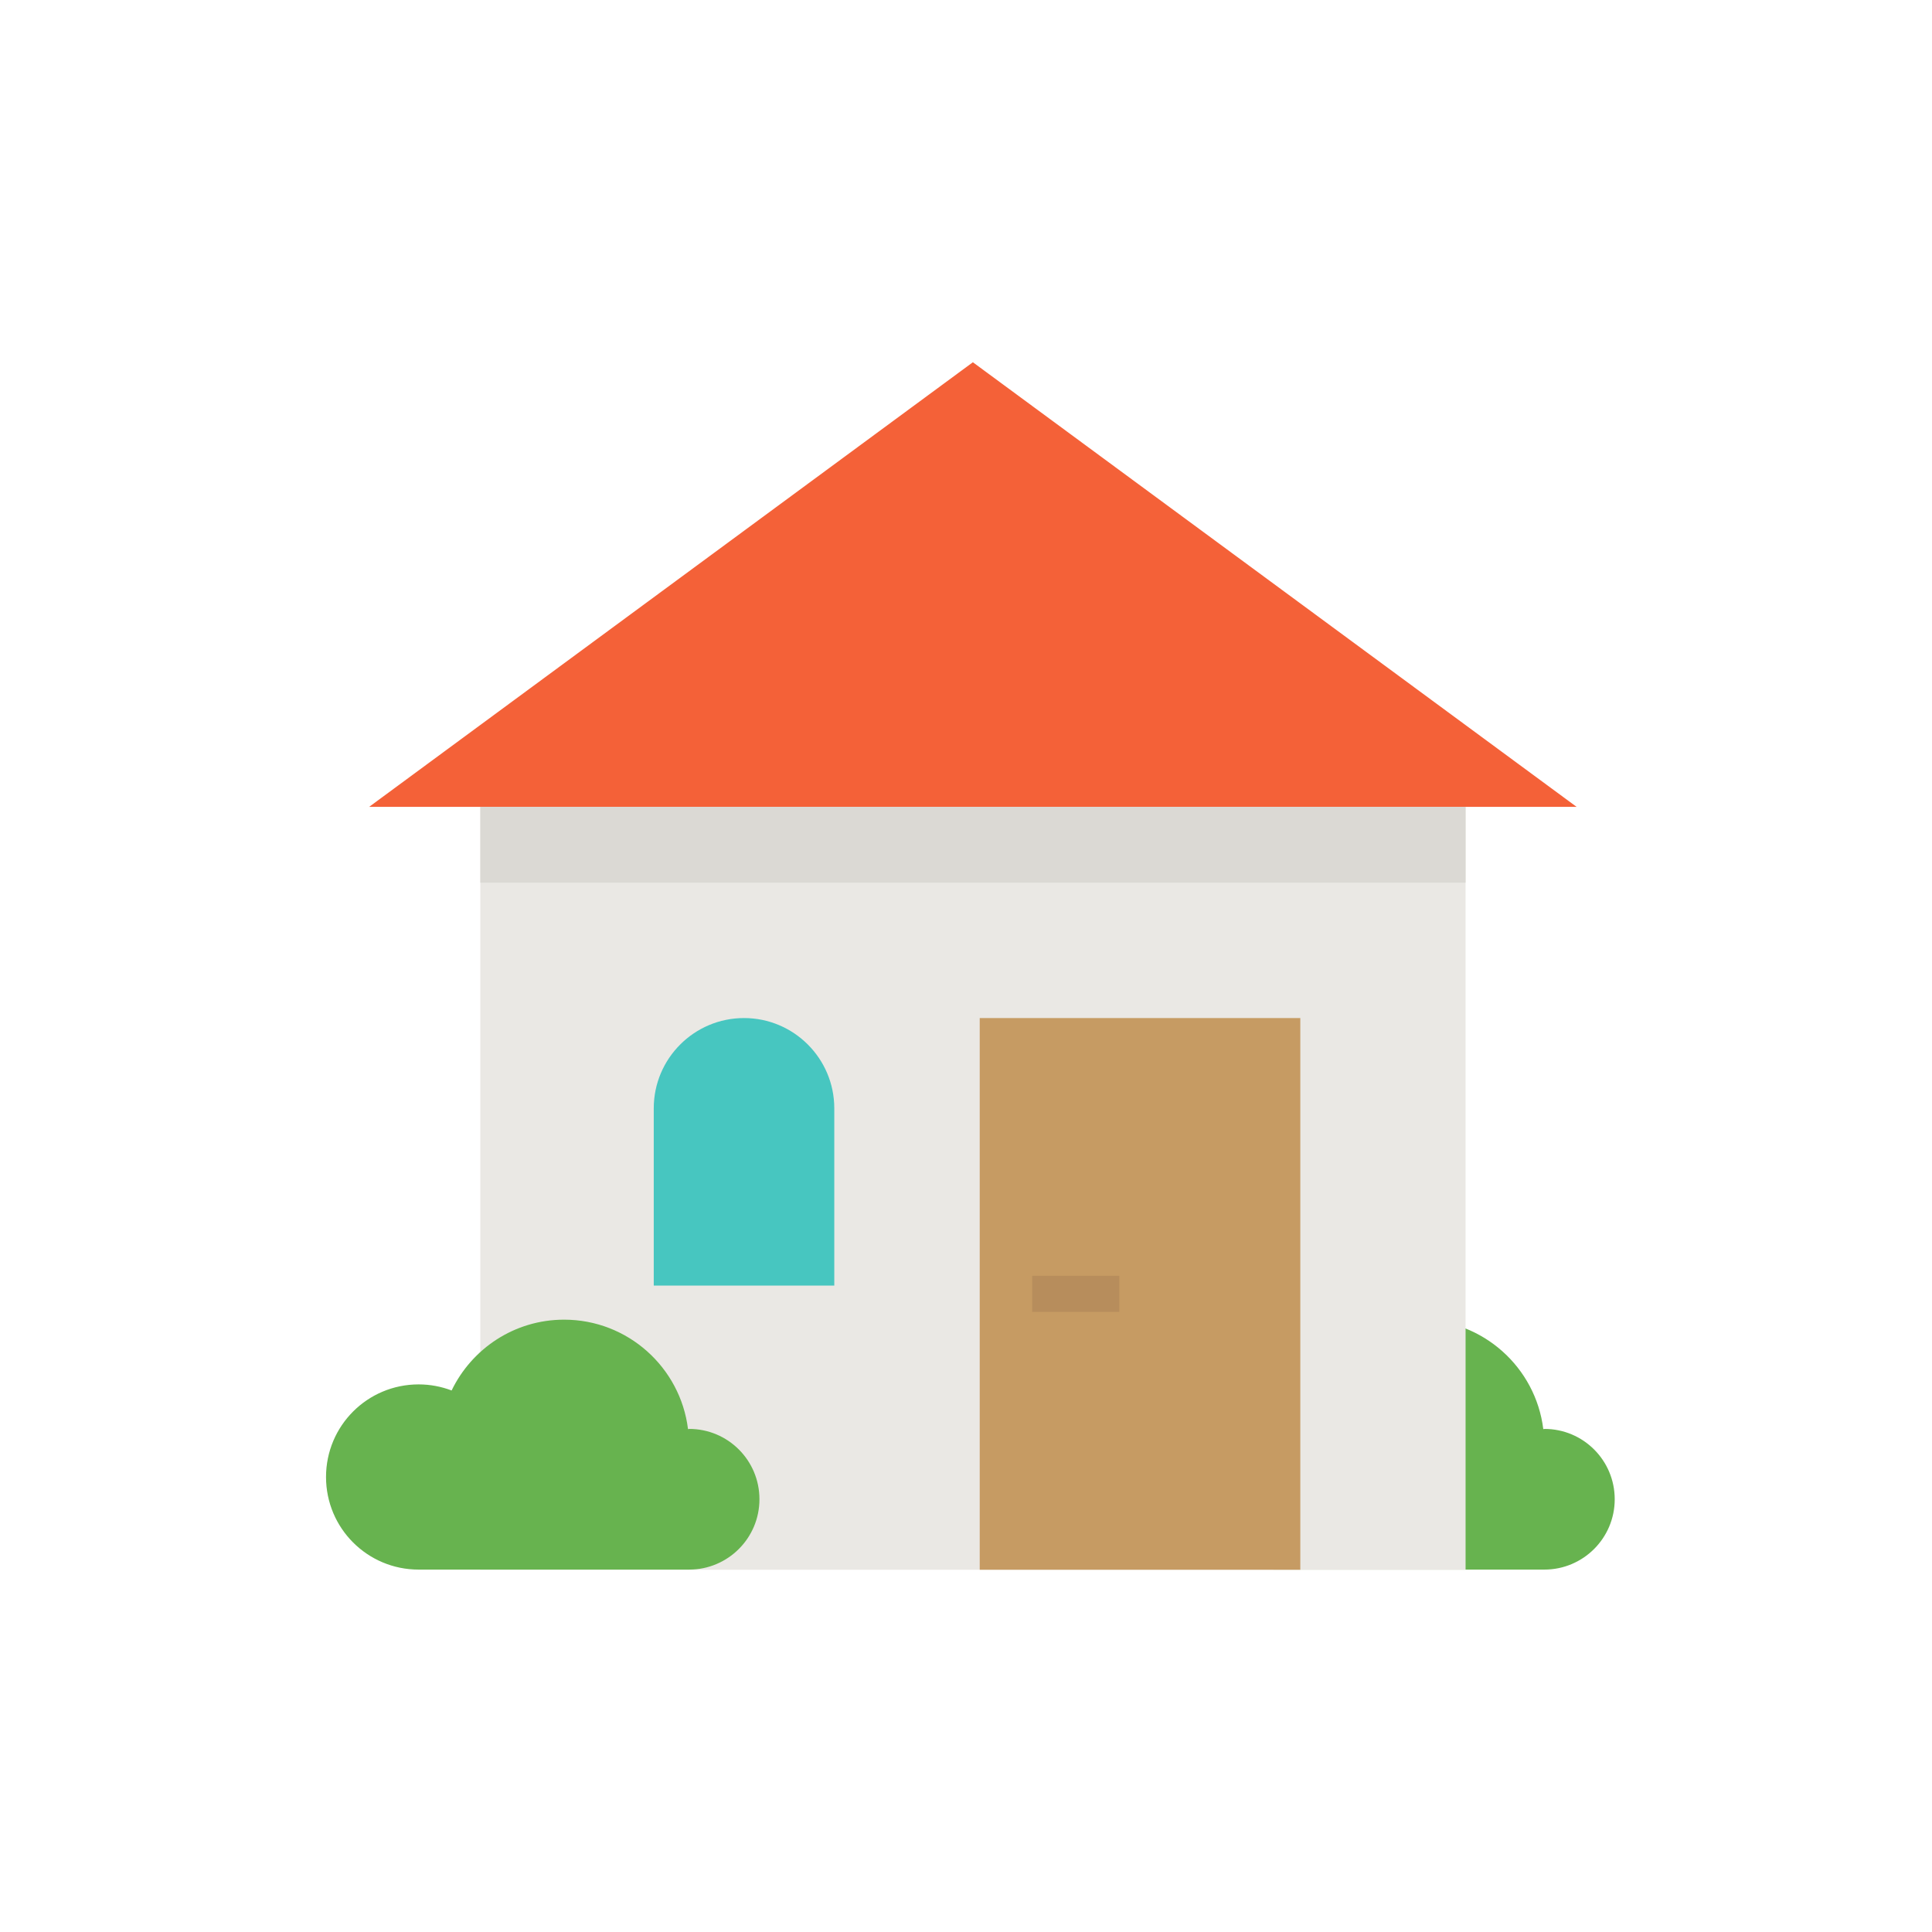 <svg width="160" height="160" viewBox="0 0 160 160" fill="none" xmlns="http://www.w3.org/2000/svg">
<path d="M127.898 118.349C127.898 118.349 127.847 118.349 127.808 118.349C127.177 113.245 122.82 109.289 117.549 109.289C113.438 109.289 109.906 111.686 108.231 115.153C107.38 114.831 106.465 114.65 105.499 114.65C101.258 114.65 97.83 118.078 97.83 122.319C97.83 126.559 101.258 129.987 105.499 129.987H127.898C131.108 129.987 133.724 127.384 133.724 124.162C133.724 120.94 131.12 118.336 127.898 118.336V118.349Z" fill="#67B34F"/>
<path d="M121.373 66.822H39.778V130H121.373V66.822Z" fill="#EAE8E4"/>
<path d="M80.569 30L30.569 66.822H130.569L80.569 30Z" fill="#F46138"/>
<path d="M121.373 66.822H39.778V73.098H121.373V66.822Z" fill="#DBD9D4"/>
<path d="M107.686 84.311H81.136V130H107.686V84.311Z" fill="#C69B63"/>
<path d="M57.068 118.349C57.068 118.349 57.017 118.349 56.978 118.349C56.347 113.245 51.99 109.289 46.719 109.289C42.608 109.289 39.076 111.686 37.401 115.153C36.55 114.831 35.635 114.65 34.669 114.65C30.428 114.65 27 118.078 27 122.319C27 126.559 30.428 129.987 34.669 129.987H57.068C60.278 129.987 62.894 127.384 62.894 124.162C62.894 120.94 60.29 118.336 57.068 118.336V118.349Z" fill="#67B34F"/>
<path d="M92.699 105.654H85.481V108.644H92.699V105.654Z" fill="#B78D5C"/>
<path d="M69.105 106.466H54.141V91.786C54.141 87.662 57.492 84.311 61.616 84.311C65.741 84.311 69.092 87.662 69.092 91.786V106.466H69.105Z" fill="#47C6C0"/>
</svg>
